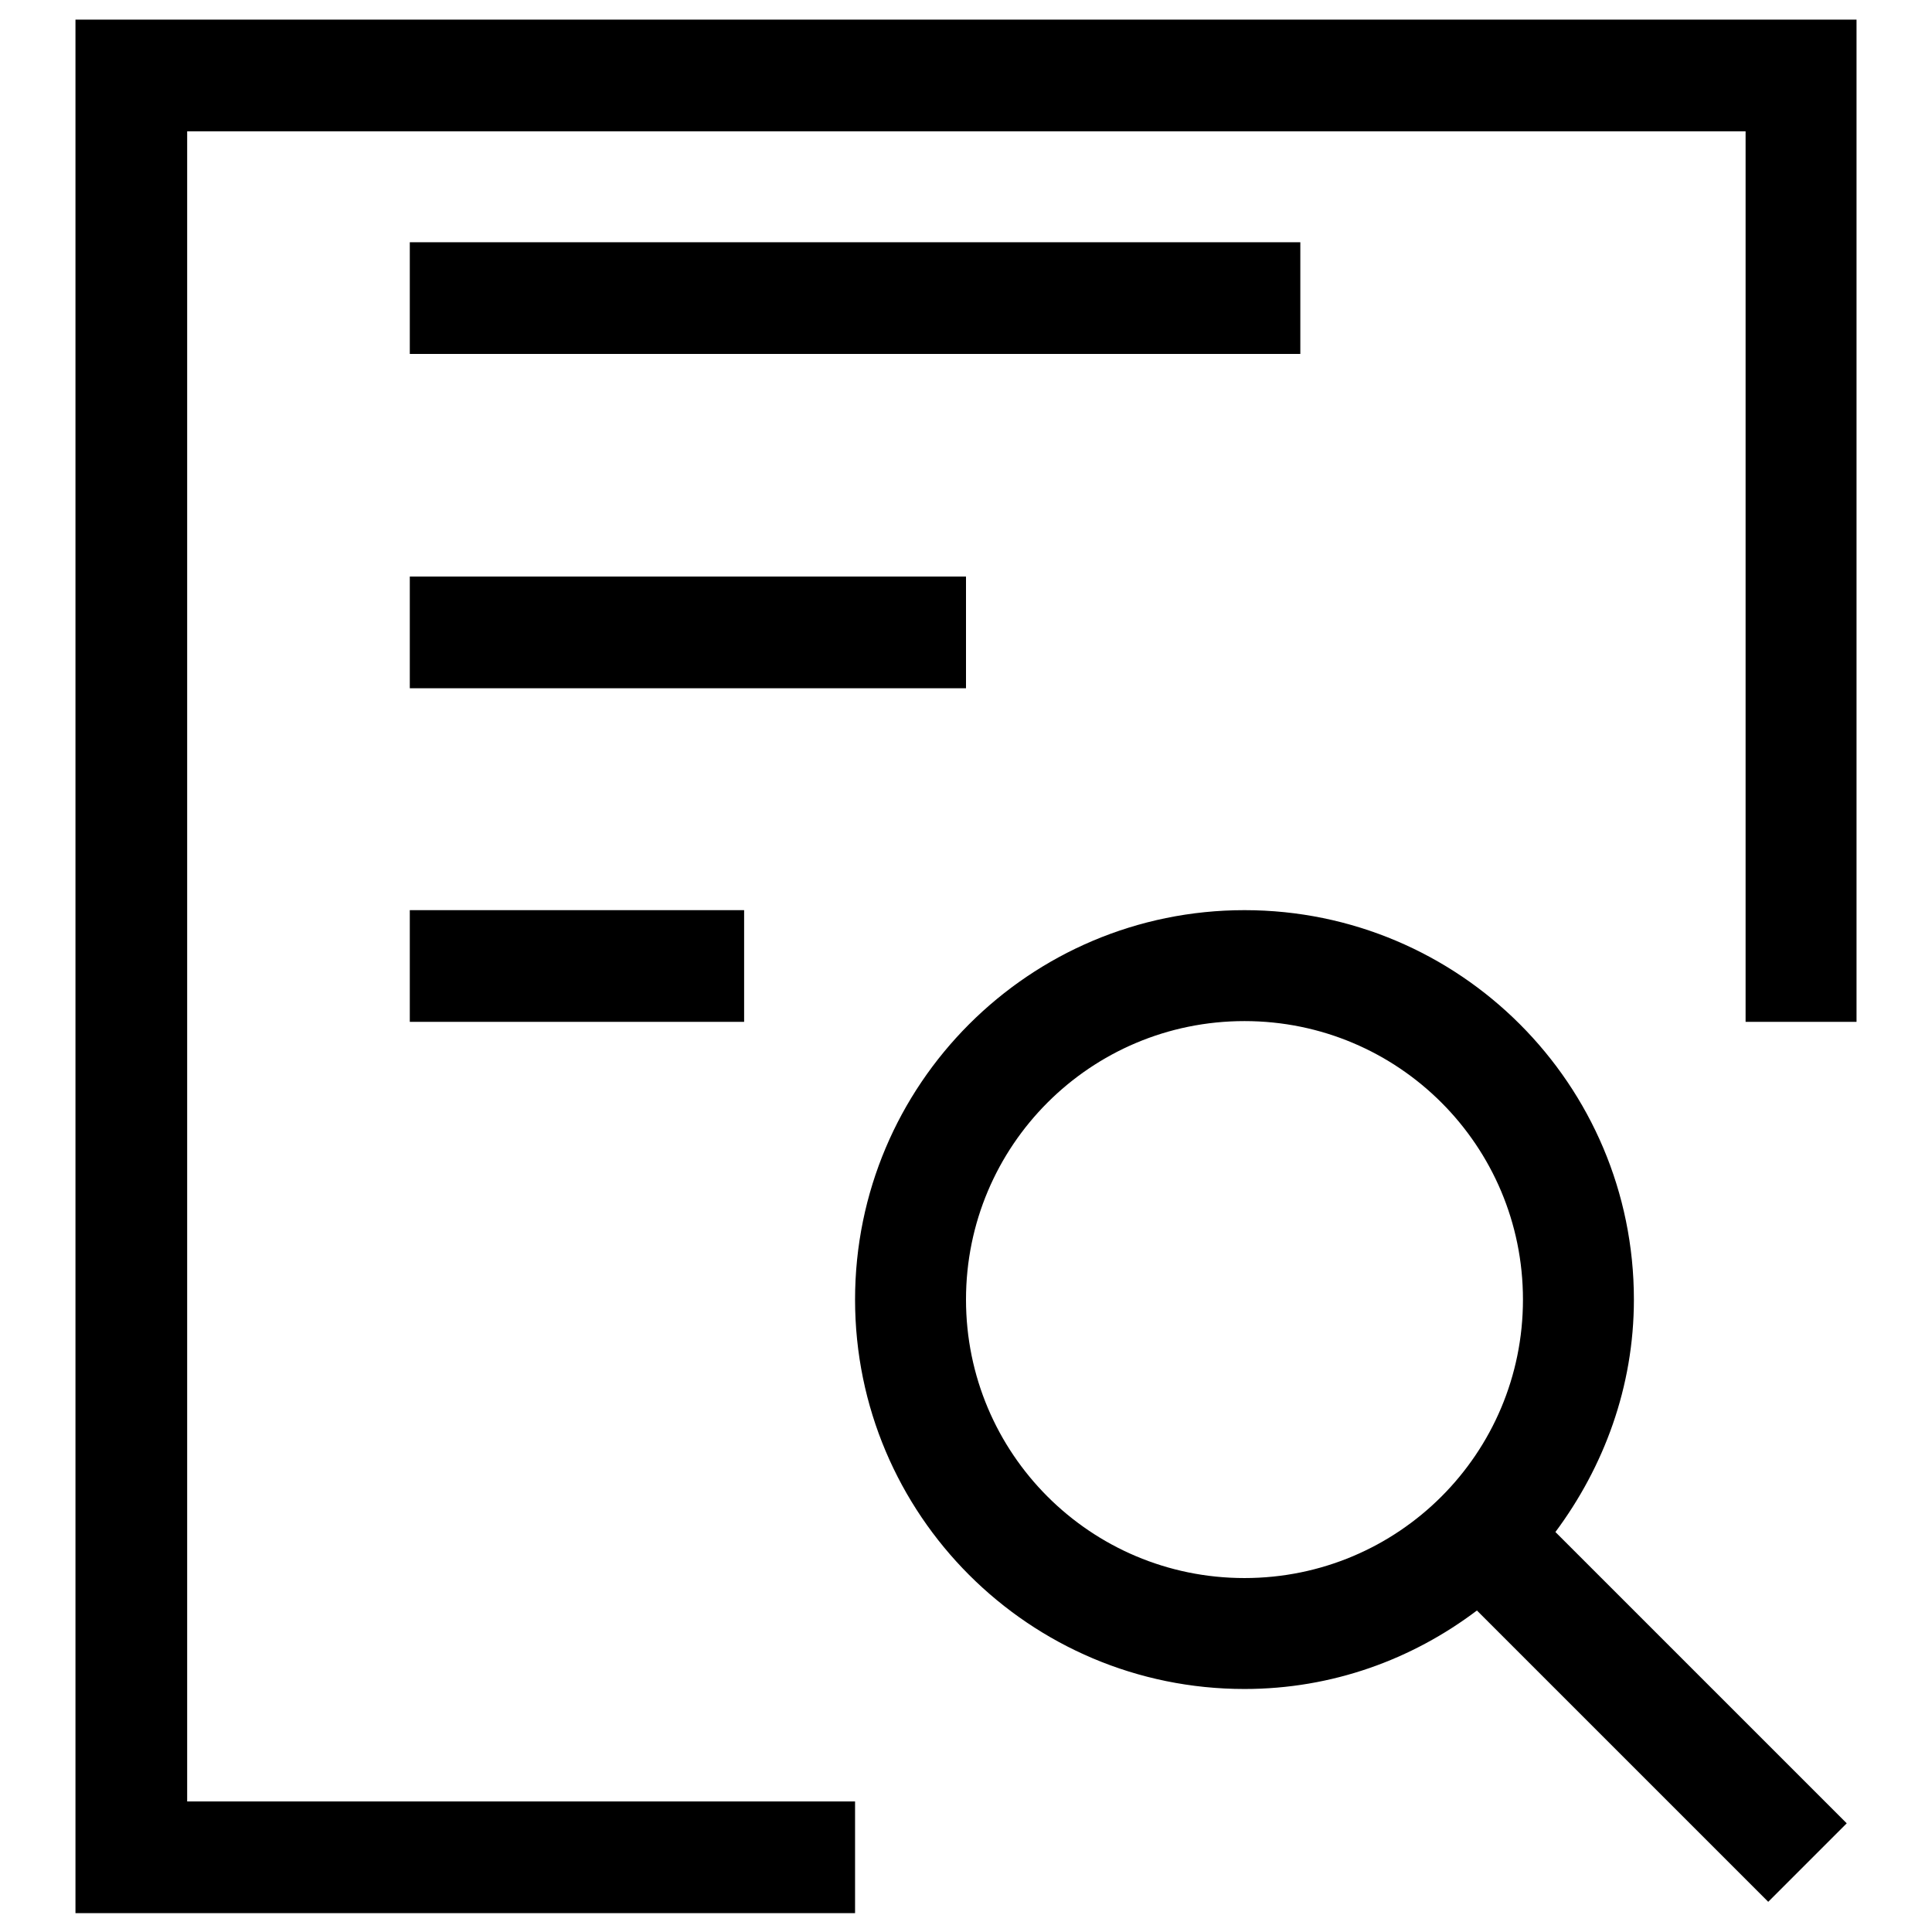 <?xml version="1.0" encoding="utf-8"?>
<!-- Svg Vector Icons : http://www.onlinewebfonts.com/icon -->
<!DOCTYPE svg PUBLIC "-//W3C//DTD SVG 1.1//EN" "http://www.w3.org/Graphics/SVG/1.1/DTD/svg11.dtd">
<svg version="1.1" xmlns="http://www.w3.org/2000/svg" xmlns:xlink="http://www.w3.org/1999/xlink" x="0px" y="0px" viewBox="0 0 256 256" enable-background="new 0 0 256 256" xml:space="preserve">
<g> <path fill="#000000" d="M231.3,135.4v-118H24.8v221.3h88.5v14.8H10V2.6h236v132.8H231.3z M54.3,32.1h118v14.8h-118V32.1z  M54.3,135.4v-14.8h44.3v14.8H54.3z M54.3,76.4H128v14.8H54.3V76.4z M164.9,120.6c28.5,0,51.6,23.1,51.6,51.6 c0,11.6-4,22.2-10.4,30.8l38.6,38.6l-10.4,10.4l-38.6-38.6c-8.6,6.5-19.2,10.4-30.8,10.4c-28.5,0-51.6-23.1-51.6-51.6 C113.3,143.7,136.4,120.6,164.9,120.6z M164.9,209.1c20.4,0,36.9-16.5,36.9-36.9c0-20.4-16.5-36.9-36.9-36.9 c-20.4,0-36.9,16.5-36.9,36.9C128,192.6,144.5,209.1,164.9,209.1z"/></g>
</svg>